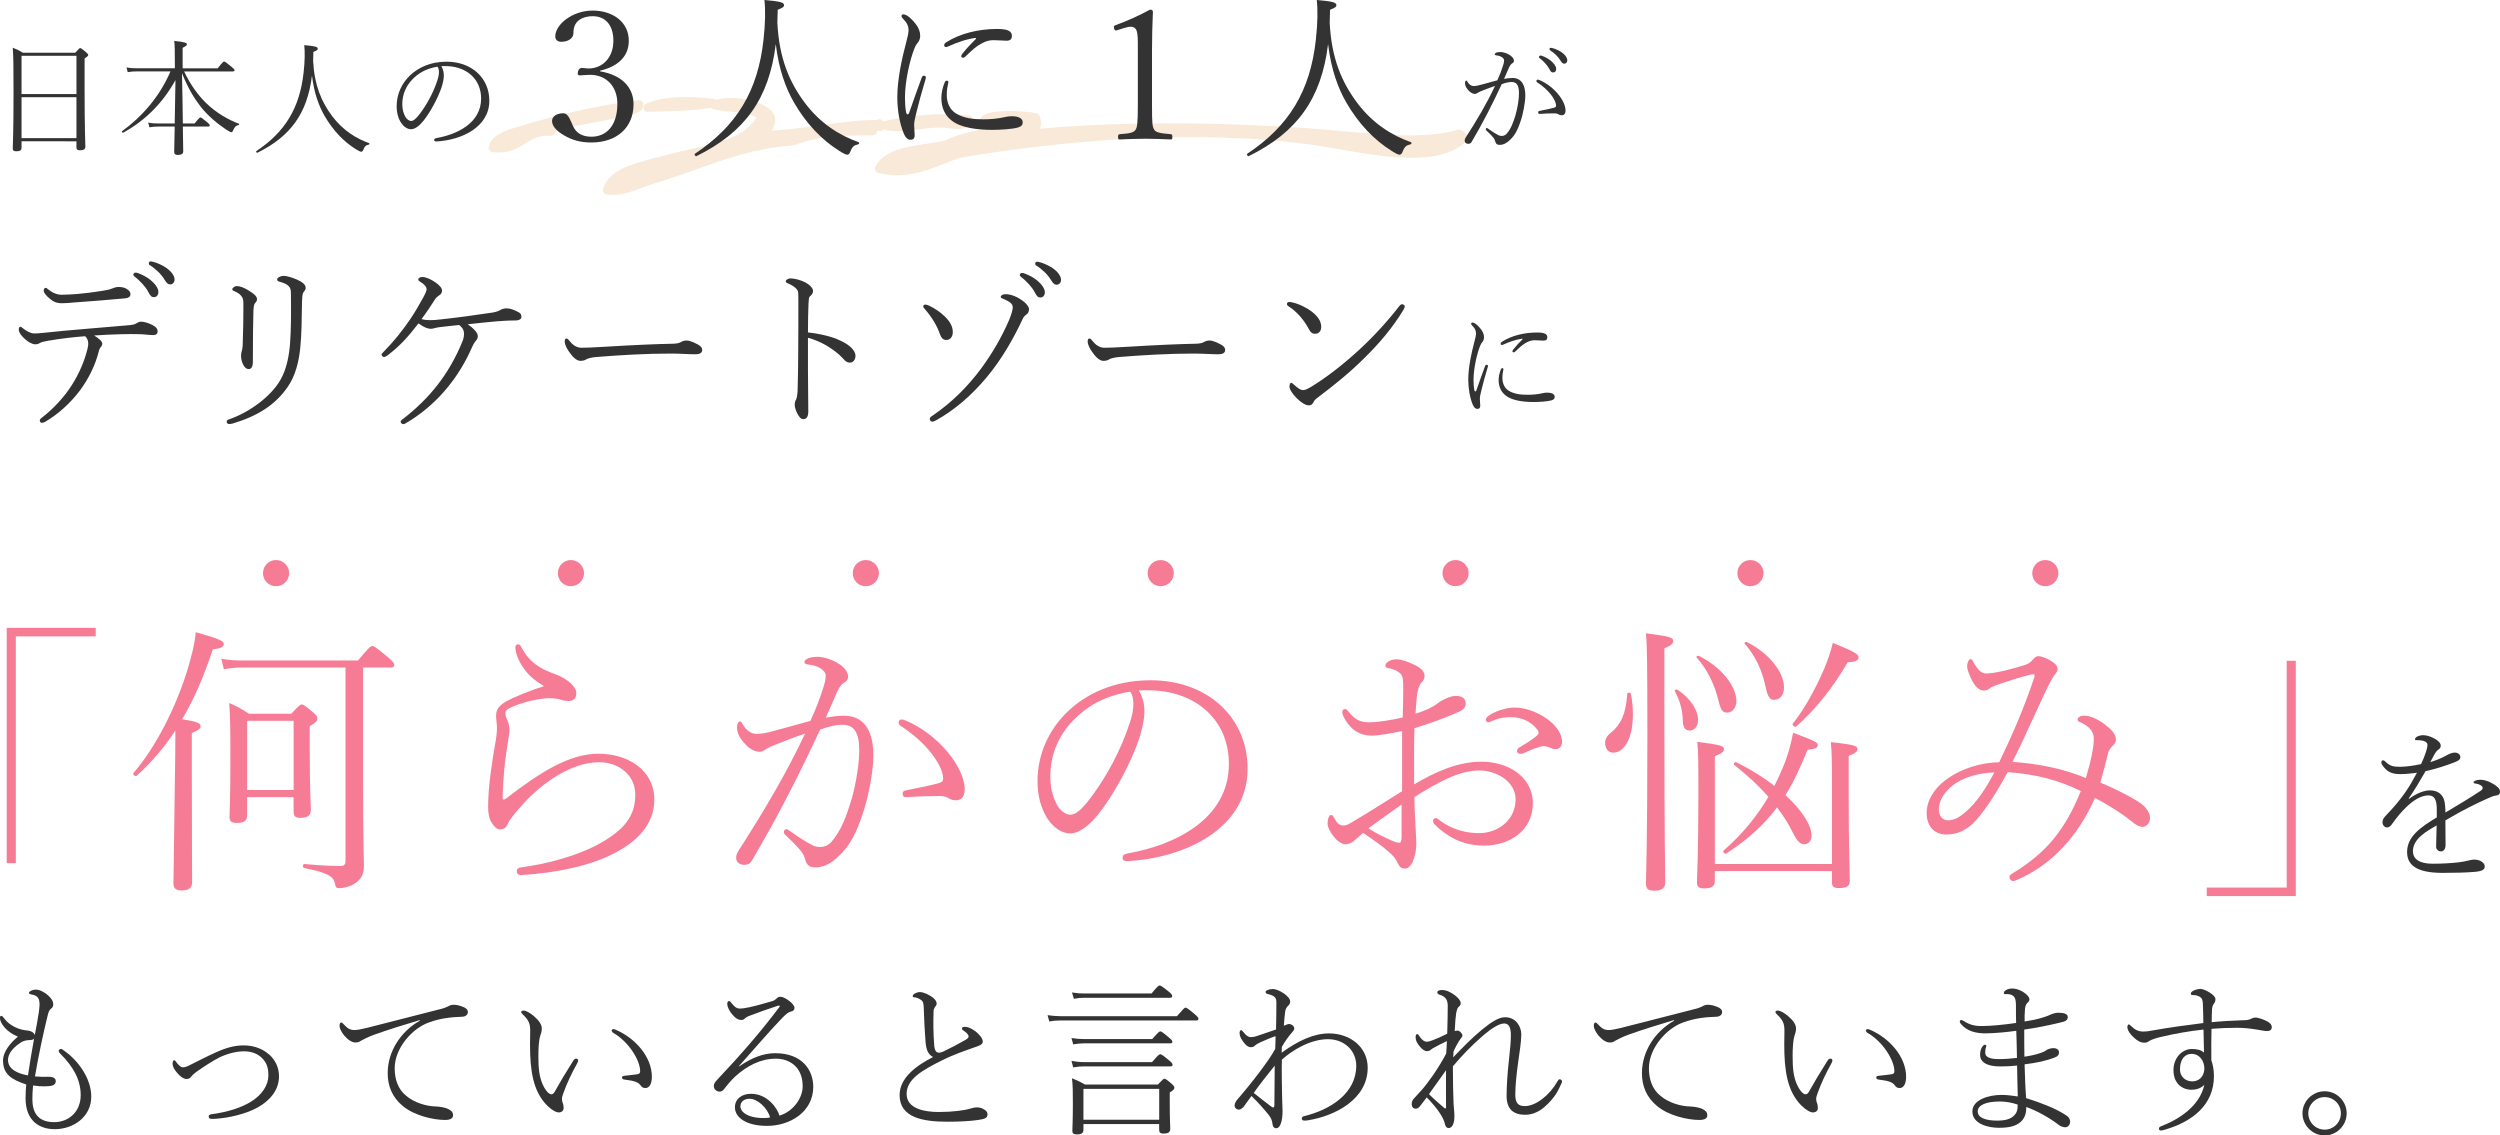 <?xml version="1.0" encoding="UTF-8"?>
<svg id="_レイヤー_2" data-name="レイヤー 2" xmlns="http://www.w3.org/2000/svg" viewBox="0 0 583.7 265.11">
  <defs>
    <style>
      .cls-1 {
        fill: #edc89d;
        fill-rule: evenodd;
        stroke: #edc89d;
        stroke-linecap: round;
        stroke-linejoin: round;
        stroke-width: 2px;
      }

      .cls-2 {
        fill: #f67b94;
      }

      .cls-3 {
        fill: #333;
      }

      .cls-4 {
        opacity: .4;
      }
    </style>
  </defs>
  <g id="contents">
    <g>
      <g class="cls-4">
        <g>
          <path class="cls-1" d="m340.71,31.27c.44.25.9.49.95.98-6.89,6.77-23.88,2.2-33.95.73-27.68-4.02-59.32-1.26-83.67,2.84-5.4,1.77-11.34,5.44-18.74,3.56,1.98-4.47,10.38-4.35,15.78-5.66,4.66-2.35,11.25-2.7,16.2-4.75-1.79-1.5-5-.41-7.4-.96,1-1.48,8.98-1.19,11.9-.6.69,1.47-.04,2.31-.49,3.79,18.25-1.79,41.34-1.84,63.99-.26,11.88.83,26.14,3.13,35.43.31Z"/>
          <path class="cls-1" d="m226.13,27.96c-1.09,2.08-4.59.68-7.09.8-4.53.21-9.52,1.46-12.43.52,4.72-1.19,13.21-2.14,19.52-1.32Z"/>
          <path class="cls-1" d="m166.44,24.07c-4.56.85-9.95.87-15.18,1.03,3.87-1.57,9.07-1.77,15.18-1.03Z"/>
          <path class="cls-1" d="m149.2,24.4c.33,1.52-5.26,2.1-8.42,2.76-3.69.77-7.71,1.39-10.48,2.07-.77.32-1.2.99-1.8,1.48-6.09-.41-6.95,4.59-13.39,3.83.32-2.56,4.59-3.49,7-4.23,7.94-2.42,17.23-4.73,27.1-5.9Z"/>
          <path class="cls-1" d="m205.03,29.08c.36-.61.55.04.47.49-1.15-.23-1.73.13-1.75,1.05-6.01-.07-13.04.1-18.57,2.3-12.43.85-22.04,5.82-32.88,9-3.29.96-6.58,2.98-10.53,2.49,1.17-4.51,8.34-5.67,13.83-7.19,8.5-2.35,18.73-2.91,22.25-9.95-1.53-2.18-7-1.97-10.94-2.7,3.18-1.74,12.13-.11,13.05,2.97.24,2.31-1.28,2.82-2.13,4.01,9.53-.04,20.23-2.83,27.19-2.47Z"/>
        </g>
      </g>
      <g>
        <path class="cls-3" d="m5.03,32.98v1.52c0,.61-.41.82-1.23.82-.58,0-.82-.15-.82-.67,0-1.02.18-3.1.18-12.85,0-6.4-.03-8.7-.18-10.66.91.35,1.55.67,2.37,1.17h12.21c.88-.93.99-1.08,1.17-1.08.15,0,.35.12,1.34.93.41.38.53.53.53.67,0,.2-.18.38-.85.82v7.01c0,9.58.18,12.7.18,13.61,0,.58-.44.82-1.26.82-.58,0-.82-.18-.82-.67v-1.43H5.03Zm12.82-19.95H5.03v8.94h12.82v-8.94Zm0,9.67H5.03v9.55h12.82v-9.55Z"/>
        <path class="cls-3" d="m40.83,15.57c0-4.03-.03-4.94-.15-6.02,2.54.26,2.95.47,2.95.79,0,.23-.15.41-.99.82v4.79h8.18c1.17-1.46,1.34-1.58,1.52-1.58.15,0,.38.12,1.69,1.2.61.53.73.67.73.82,0,.2-.12.29-.41.29h-11.36c1.52,3.24,3.3,5.55,5.02,7.27,2.4,2.37,5.26,4,7.77,4.94.15.06.09.26-.06.29-.61.15-.93.38-1.31,1.31-.09.23-.21.38-.38.38s-.61-.23-1.17-.58c-1.99-1.31-4.32-3.24-5.96-5.32-1.52-1.96-2.95-4.23-4.41-7.89.09,3.91.15,7.83.2,11.74h2.75c1.02-1.26,1.23-1.4,1.37-1.4s.41.15,1.55,1.11c.53.44.61.58.61.76,0,.15-.09.26-.38.26h-5.9c.06,3.88.09,5.26.09,5.78,0,.58-.44.85-1.26.85-.61,0-.85-.23-.85-.73,0-.41.03-1.93.12-5.9h-3.91c-.7,0-1.17.03-1.99.18l-.29-1.11c.88.18,1.4.2,2.19.2h4l.18-10.11c-2.95,5.29-6.98,9.4-12.21,12.27-.15.09-.41-.26-.26-.35,4.53-3.27,8.79-8.03,11.3-13.96h-7.83c-.79,0-1.29.03-2.16.18l-.26-1.11c.96.18,1.52.2,2.42.2h8.85v-.38Z"/>
        <path class="cls-3" d="m60.08,35.66c-.15.09-.38-.29-.23-.38,6.72-4.47,10.13-10.08,11.04-18.37.29-2.66.32-4.76.15-6.37,2.6.23,3.15.38,3.15.85,0,.26-.23.41-1.02.73-.03.7-.03,1.4-.06,2.1.29,5.7,1.93,9.52,4.41,12.85,2.54,3.39,5.67,5.29,8.64,6.34.18.06.12.32-.06.35-.67.15-.96.35-1.28,1.23-.12.29-.29.44-.5.44-.17,0-.55-.18-1.26-.61-2.86-1.78-5.34-4.41-7.3-7.8-1.29-2.25-2.42-5.23-2.92-9.37-1.08,8.82-4.99,14.19-12.76,18.02Z"/>
        <path class="cls-3" d="m103.63,17.61c0,.85-.26,1.93-.56,2.86-.88,2.51-2.54,5.64-4.21,7.74-.93,1.14-1.93,1.96-2.89,1.96-.91,0-1.75-.64-2.34-1.52-.64-1.02-1.02-2.31-1.02-3.86,0-2.86,1.23-5.4,3.18-7.24,1.9-1.78,4.73-3.15,8.47-3.15,5.87,0,9.99,3.83,9.99,9.11,0,6.13-6.4,9.2-12.38,9.52-.32.03-.5-.15-.5-.32,0-.23.09-.38.5-.47,4.88-.85,10.46-3.53,10.46-9.23,0-4.44-3.24-7.33-7.71-7.56-.47-.03-1.08-.03-1.58,0,.41.64.58,1.43.58,2.16Zm-7.33.91c-1.52,1.55-2.37,3.56-2.37,5.78,0,1.26.26,2.1.7,2.95.32.58.88.99,1.37.99.53,0,1.14-.5,2.04-1.69,1.72-2.28,3.15-4.99,4.03-7.65.32-.93.41-1.49.41-2.1s-.15-1.02-.35-1.23c-2.8.47-4.53,1.61-5.84,2.95Z"/>
      </g>
      <g>
        <path class="cls-3" d="m140.12,16.66c4.88.81,7.8,3.6,7.8,7.67,0,5.47-3.94,8.94-9.83,8.94-2.63,0-4.54-.59-6.36-1.65-2.08-1.19-2.84-2.37-2.84-3.39s1.06-1.78,2.58-1.78c.76,0,1.23.42,2.08,2.42l.21.51c.76,1.7,2.16,2.54,4.32,2.54,3.56,0,6.06-2.63,6.06-7.71,0-4.07-2.63-6.74-6.36-6.74-.97,0-1.87.13-2.33.13s-.55-.08-.55-.47c0-.76.42-1.27.93-1.27.55,0,1.06.13,1.53.13,3.35,0,5.85-2.54,5.85-6.49,0-3.69-1.91-5.72-4.83-5.72-1.82,0-3.39.68-4.03,1.87-.38.68-.47,1.31-.47,2.12,0,1.14-1.19,1.99-2.84,1.99-.89,0-1.4-.51-1.4-1.23,0-2.84,4.03-6.06,8.73-6.06s8.44,2.67,8.44,7.04c0,3.6-2.42,5.98-6.7,6.99v.17Z"/>
        <path class="cls-3" d="m162.59,36.45c-.21.13-.55-.42-.34-.55,9.75-6.49,14.71-14.62,16.02-26.66.42-3.86.47-6.91.21-9.24,3.77.34,4.58.55,4.58,1.23,0,.38-.34.59-1.48,1.06-.04,1.02-.04,2.03-.08,3.05.42,8.27,2.8,13.82,6.4,18.65,3.69,4.92,8.22,7.67,12.55,9.2.25.08.17.47-.08.51-.97.21-1.4.51-1.86,1.78-.17.42-.42.64-.72.64-.25,0-.81-.25-1.82-.89-4.15-2.59-7.76-6.4-10.6-11.32-1.87-3.26-3.52-7.59-4.24-13.61-1.57,12.8-7.25,20.6-18.52,26.15Z"/>
        <path class="cls-3" d="m215.71,17.68c.21,0,.47.13.47.38,0,.13-.04.25-.08.42-.89,2.97-1.65,5.76-2.12,7.71-.25,1.02-.55,2.2-.55,2.92,0,.93.13,1.82.13,2.42,0,.72-.3,1.1-.93,1.1s-1.14-.34-1.65-1.53c-.98-2.42-1.48-5.55-1.48-8.39,0-4.15,1.1-9.16,2.04-12.67.3-1.14.59-2.29.59-2.97,0-1.14-.51-1.91-1.31-2.71-.17-.17-.34-.38-.34-.64,0-.21.21-.38.38-.38.98,0,2.25,1.36,2.93,2.25.72.93,1.06,1.82,1.06,2.8,0,.64-.3,1.31-.59,1.61-.25.25-.55.76-.81,1.44-.97,2.46-2.16,7.42-2.16,11.36,0,1.14.08,2.5.25,3.31.08.42.21.59.34.59.17,0,.3-.13.38-.34.93-2.67,1.87-5.38,2.92-8.18.13-.38.3-.51.55-.51Zm5.68,1.7c-.17.81-.34,1.61-.34,2.76,0,1.91.72,3.39,2.04,4.28,1.91,1.23,4.32,1.44,6.49,1.44,1.65,0,3.35-.13,4.96-.51.47-.13,1.1-.21,1.7-.21,1.4,0,2.54.42,2.54,1.4,0,.59-.25.97-1.1,1.23-1.31.38-4.15.55-6.02.55-3.09,0-7.25-.38-9.5-2.2-1.48-1.14-2.37-2.88-2.37-5.26,0-1.1.3-2.54.81-3.69.13-.25.25-.34.47-.34.34,0,.38.25.34.55Zm6.27-10.51c-2.2.3-4.32,1.1-6.23,1.95-.17.08-.38.17-.51.17-.3,0-.47-.17-.47-.42,0-.3.17-.51.51-.72,3.22-2.03,7.46-3.09,11.91-3.09,2.71,0,3.39.68,3.39,1.61,0,.81-.42,1.14-1.31,1.14-.72,0-1.78-.13-2.97-.13-.81,0-1.7.17-2.63.68-1.48.76-2.12,1.44-3.9,3.09-.21.21-.38.34-.55.34-.21,0-.47-.13-.47-.34,0-.17.08-.38.25-.59,1.02-1.27,2.04-2.37,3.09-3.39.21-.21.17-.34-.13-.3Z"/>
        <path class="cls-3" d="m260.61,7.12c-.38,0-.55-.34-.55-.85,0-.17.13-.3.47-.42,2.59-.93,5.51-2.25,7.97-3.6.47,0,.68.17.68.55-.13,3.31-.21,5.64-.21,9.07v12.89c0,4.07.08,4.79.51,5.51.3.51.93.85,3.86,1.06.3.04.38.17.38.64s-.08.59-.3.59c-1.91-.08-4.2-.17-5.98-.17-1.99,0-3.98.08-6.1.17-.21,0-.3-.13-.3-.59s.08-.59.42-.64c2.67-.17,3.31-.47,3.69-1.06.34-.55.51-1.44.51-5.51v-14.88c0-1.91-.21-2.76-.47-3.09-.25-.34-.64-.55-1.19-.55-.38,0-.85.08-1.53.3l-1.86.59Z"/>
        <path class="cls-3" d="m291.55,36.45c-.21.13-.55-.42-.34-.55,9.75-6.49,14.71-14.62,16.02-26.66.42-3.86.47-6.91.21-9.24,3.77.34,4.58.55,4.58,1.23,0,.38-.34.59-1.48,1.06-.04,1.02-.04,2.03-.08,3.05.42,8.27,2.8,13.82,6.4,18.65,3.69,4.92,8.22,7.67,12.55,9.2.25.08.17.47-.08.51-.97.21-1.4.51-1.87,1.78-.17.42-.42.64-.72.64-.25,0-.81-.25-1.82-.89-4.15-2.59-7.76-6.4-10.6-11.32-1.87-3.26-3.52-7.59-4.24-13.61-1.57,12.8-7.25,20.6-18.52,26.15Z"/>
      </g>
      <path class="cls-3" d="m353.09,18.2c2.37,0,3.04,1.99,3.04,4.12,0,1.58-.53,4.41-1.17,6.19-.53,1.58-1.2,3.07-2.4,4.15-.76.76-1.58,1.17-2.42,1.17-.61,0-.91-.26-1.05-.85-.06-.26-.17-.53-.44-.85-.41-.53-1.05-1.14-1.64-1.69-.12-.12-.12-.18-.12-.26,0-.12.12-.29.26-.29.09,0,.17.06.29.15.93.67,1.75,1.2,2.45,1.55.17.09.44.15.76.15.35,0,.73-.12,1.08-.47,1.05-1.17,1.58-2.66,2.1-4.35.53-1.81.82-3.88.82-5.14,0-1.87-.55-2.63-1.72-2.63-.7,0-1.43.18-2.31.5-2.13,4.59-4.38,9.02-7.01,13.46-.18.32-.41.47-.79.47-.5,0-.85-.26-.85-.73,0-.2.06-.47.26-.76,2.51-3.91,4.88-7.86,6.83-12.03-1.05.35-2.01.73-2.98,1.11-.41.15-.79.32-1.11.53-.2.15-.38.23-.61.23-.35,0-.82-.18-1.23-.55-.73-.7-1.05-1.26-1.08-1.9,0-.47.15-.67.32-.67.12,0,.15.09.26.29.35.61.85.99,1.43.99.5,0,1.02-.09,2.04-.38.96-.26,2.16-.58,3.5-.96.61-1.34.96-2.28,1.34-3.48.12-.35.23-.76.23-1.2,0-.55-.88-1.08-1.87-1.14-.21-.03-.32-.12-.32-.26,0-.09.06-.18.23-.29.2-.15.61-.23,1.11-.23,1.08,0,3.15.88,3.15,2.07,0,.2-.15.47-.41.58-.17.09-.44.35-.73.96-.38.88-.76,1.78-1.17,2.66.61-.12,1.25-.2,1.87-.2Zm11.56,8.7c-.2,0-.44,0-.76-.2-.18-.12-.5-.23-.96-.23-1.08,0-2.13.03-3.39.12-.26.03-.41-.12-.41-.35,0-.2.09-.29.32-.35,1.37-.26,2.54-.5,3.45-.76.29-.09.41-.2.41-.44,0-1.4-1.81-3.83-4.41-5.46-.12-.09-.18-.2-.18-.32,0-.15.12-.32.26-.32s.29.03.41.09c3.39,1.4,6.13,4.82,6.13,7.13,0,.79-.41,1.11-.88,1.11Zm-4.73-13.9c.91.32,1.63.73,2.16,1.17.61.5,1.26,1.26,1.26,1.9,0,.53-.29.85-.73.85-.41,0-.58-.23-.96-.96-.35-.67-1.29-1.72-2.16-2.37-.12-.09-.17-.2-.17-.29,0-.18.15-.32.32-.32.09,0,.2,0,.29.03Zm2.63-1.75c.67.18,1.52.58,2.07.96.67.47,1.31,1.2,1.31,1.87,0,.5-.35.79-.67.79-.35,0-.55-.12-.96-.79-.47-.82-1.43-1.75-2.4-2.34-.09-.06-.12-.2-.12-.29,0-.15.12-.29.29-.29.09,0,.26.03.47.09Z"/>
      <g>
        <path class="cls-3" d="m11.51,79.5c-1.4.25-1.87.38-2.21.59-.25.17-.64.3-1.06.3-.68,0-1.65-.51-2.46-1.27-.81-.72-1.4-1.53-1.4-2.12,0-.51.17-.72.34-.72.08,0,.21.04.38.17,1.1.93,2.12,1.4,2.88,1.4.59,0,1.31-.04,2.08-.13,3.52-.38,6.44-.64,10.38-.97,3.43-.3,6.15-.51,9.54-.81.89-.08,1.4-.17,1.82-.42.25-.17.68-.42,1.14-.42.72,0,1.95.38,2.84.89.72.42,1.02.81,1.02,1.36,0,.59-.38.89-.97.89-.98,0-1.87-.17-3.05-.21-1.44-.04-2.97-.04-4.41,0-2.03.04-4.45.17-6.4.3,1.14.68,1.91,1.4,1.91,1.91,0,.21-.04.38-.25.68-.17.21-.38.42-.51.89-.81,3.35-2.37,6.49-4.37,9.24-2.25,3.01-5.09,5.6-8.18,7.42-.3.17-.55.25-.81.25-.21,0-.47-.21-.47-.51,0-.25.08-.38.42-.64,2.84-2.2,5.38-4.96,7.12-7.76,1.65-2.59,2.92-5.55,3.6-8.39.17-.72.17-.93.17-1.27,0-.68-.34-1.31-.72-1.65-2.75.21-5.76.55-8.39,1.02Zm6.44-10.85c1.82-.17,3.99-.42,5.81-.72,1.31-.21,1.87-.34,2.37-.55.51-.21,1.02-.38,1.53-.38.72,0,1.4.13,1.87.42.72.47.93.81.93,1.27,0,.59-.47.89-1.27.97-3.6.34-8.01.68-12,.97-.89.08-1.74.17-2.71.17s-1.7-.13-2.75-.97c-.93-.76-1.53-1.44-1.53-2.03,0-.3.21-.59.47-.59.21,0,.3.13.55.34,1.14.89,2.16,1.27,3.22,1.27,1.14,0,2.84-.13,3.52-.17Zm14.07-4.96c1.31.47,2.37,1.06,3.14,1.7.89.72,1.82,1.82,1.82,2.76,0,.76-.42,1.23-1.06,1.23-.59,0-.85-.34-1.4-1.4-.51-.97-1.87-2.5-3.14-3.43-.17-.13-.25-.3-.25-.42,0-.25.21-.47.47-.47.13,0,.3,0,.42.04Zm3.82-2.54c.97.25,2.2.85,3.01,1.4.97.68,1.91,1.74,1.91,2.71,0,.72-.51,1.14-.97,1.14-.51,0-.81-.17-1.4-1.14-.68-1.19-2.08-2.54-3.48-3.39-.13-.08-.17-.3-.17-.42,0-.21.17-.42.42-.42.13,0,.38.04.68.13Z"/>
        <path class="cls-3" d="m67.38,66.79c-.47-.51-1.23-.76-2.12-1.02-.34-.08-.55-.21-.55-.55,0-.42.81-.81,1.57-.81.72,0,2.16.47,3.01.85,1.14.51,2.08,1.1,2.08,1.95,0,.25-.08.51-.38.85-.25.25-.42.68-.47,2.12-.08,4.28-.08,7.97-.42,11.11-.34,3.26-1.14,6.49-2.97,9.11-2.92,4.2-7.08,6.78-12.8,8.48-.21.04-.59.13-.81.13-.34,0-.59-.25-.59-.51,0-.3.17-.47.42-.55,4.92-1.65,9.96-5.43,12.17-9.33,1.44-2.54,1.99-5.68,2.2-8.44.25-3.26.25-7.08.21-11.32,0-1.27-.08-1.57-.55-2.08Zm-10.94,2.46c-.34-.51-.85-.89-1.65-1.23-.42-.17-.55-.21-.55-.47,0-.42.68-.76,1.02-.76.8,0,1.86.42,2.97,1.14,1.1.72,1.78,1.23,1.78,1.95,0,.34-.17.59-.42.85-.21.21-.38.64-.42,1.87-.08,2.54-.13,6.78-.13,11.83,0,1.4-.47,1.74-.98,1.74-.55,0-.89-.34-1.27-1.02-.25-.47-.51-1.23-.51-2.08,0-.38.04-.72.17-1.1.08-.3.17-.59.21-1.27.13-3.43.17-6.4.17-9.11,0-1.48-.04-1.87-.38-2.33Z"/>
        <path class="cls-3" d="m90.66,82.85c-.34.25-.76.51-.98.51-.25,0-.59-.25-.59-.55,0-.17.17-.38.55-.76,2.29-2.29,4.37-4.92,6.19-7.59,1.14-1.7,2.12-3.43,2.97-4.96.68-1.27.8-1.65.8-1.95,0-.68-.68-1.27-1.4-1.7-.3-.17-.55-.38-.55-.59,0-.25.3-.59,1.02-.59.68,0,2.04.55,3.01,1.27.85.59,1.53,1.27,1.53,1.91,0,.47-.21.85-.72,1.14-.21.13-.68.51-.89.85-.85,1.36-1.95,3.01-3.18,4.66.51.17,1.31.25,1.91.25.81,0,1.57-.04,2.54-.17,3.9-.42,8.27-1.02,12.17-1.61,1.02-.17,1.48-.42,1.87-.64.42-.25,1.02-.34,1.36-.34.85,0,1.87.38,2.92.97.42.25.55.55.55,1.1,0,.42-.59.76-1.27.76-1.78,0-3.43.13-4.58.21-2.59.21-4.07.42-6.7.68.51.34,1.02.68,1.78,1.53.42.51.59.85.59,1.31,0,.3-.17.76-.47,1.02-.17.17-.55.76-.89,1.53-3.35,7.67-8.82,13.9-15.6,17.8-.17.08-.34.13-.47.13-.25,0-.59-.3-.59-.55,0-.17.04-.25.3-.47,6.32-4.83,10.94-10.51,14.12-18.27.3-.72.38-1.36.38-1.74,0-.76-.21-1.4-1.14-2.12-1.44.13-2.71.3-4.28.47-.42.04-.93.13-1.23.21-.38.13-.85.21-1.1.21-.68,0-1.57-.3-2.88-1.27-2.54,3.31-4.45,5.34-7.04,7.33Z"/>
        <path class="cls-3" d="m162.51,82.72c-1.82,0-3.77-.17-5.85-.17-5.64,0-11.78.34-17.51.81-1.02.08-1.99.34-2.29.55-.3.21-.72.34-1.36.34-.89,0-1.82-.93-2.63-2.12-.47-.68-1.02-1.61-1.02-2.42,0-.34.13-.68.34-.68.3,0,.47.17.76.55.72.89,1.61,1.61,2.8,1.61.64,0,2.75-.04,5.85-.25,6.06-.38,12.33-.64,15.22-.68,1.36,0,1.82-.21,2.21-.42.3-.17.76-.34,1.27-.34.38,0,.89.13,1.61.42,1.65.72,2.04,1.19,2.04,1.82s-.59.97-1.44.97Z"/>
        <path class="cls-3" d="m195.37,79.16c2.97,1.19,4.37,2.67,4.37,3.9,0,1.06-.68,1.61-1.27,1.61-.64,0-1.02-.25-1.65-.97-1.06-1.19-2.46-2.16-3.77-2.97-1.48-.89-3.14-1.53-4.41-1.87v7.21c0,2.84.08,8.31.08,10,0,1.4-.55,1.78-1.14,1.78-.51,0-.68-.17-1.1-.76-.42-.59-.93-1.74-.93-2.59,0-.64.17-.97.34-1.27.13-.25.34-1.23.34-2.37.08-2.59.13-6.02.13-8.22.04-4.2.04-8.39.04-12.25,0-1.74,0-2.2-.17-2.54-.34-.72-1.48-1.36-2.29-1.7-.42-.17-.47-.25-.47-.51,0-.34.64-.64,1.06-.64.98,0,2.42.38,3.48.93.97.51,1.82,1.31,1.82,2.03,0,.47-.3.89-.76,1.27-.21.17-.25.64-.3,1.57-.08,1.82-.13,4.28-.13,6.82,1.87.17,4.58.68,6.74,1.53Z"/>
        <path class="cls-3" d="m215.55,71.53c0-.21.21-.42.51-.42.13,0,.51.08.85.25,1.57.76,2.5,1.44,3.56,2.42,1.06.97,1.99,2.25,1.99,3.73,0,1.27-.72,1.87-1.53,1.87s-1.23-.64-1.48-1.36c-.59-1.78-1.78-3.86-3.48-5.81-.21-.25-.42-.47-.42-.68Zm18.65-1.78c-.3-.13-.55-.13-.55-.47,0-.21.3-.59,1.23-.59,1.23,0,2.75.68,3.9,1.53.76.55,1.48,1.4,1.48,1.95,0,.59-.25,1.02-.59,1.23-.25.17-.68.59-.85.97-2.25,4.83-5,9.58-8.39,13.65-3.31,3.98-7.33,7.59-11.83,10.09-.34.17-.68.34-.93.34-.34,0-.59-.3-.59-.64s.3-.55.64-.76c4.49-3.05,8.35-6.91,11.49-11.19,2.42-3.35,4.54-6.87,6.36-11.06.59-1.4.89-2.5.89-3.05,0-.85-.76-1.36-2.25-1.99Zm4.79-5.98c1.31.47,2.37,1.06,3.14,1.7.89.72,1.82,1.82,1.82,2.76,0,.76-.42,1.23-1.06,1.23-.59,0-.85-.34-1.4-1.4-.51-.97-1.87-2.5-3.14-3.43-.17-.13-.25-.3-.25-.42,0-.25.21-.47.47-.47.13,0,.3,0,.42.04Zm3.82-2.54c.97.25,2.2.85,3.01,1.4.98.68,1.91,1.74,1.91,2.71,0,.72-.51,1.14-.98,1.14-.51,0-.8-.17-1.4-1.14-.68-1.19-2.08-2.54-3.48-3.39-.13-.08-.17-.3-.17-.42,0-.21.17-.42.42-.42.13,0,.38.04.68.13Z"/>
        <path class="cls-3" d="m284.61,82.72c-1.82,0-3.77-.17-5.85-.17-5.64,0-11.78.34-17.51.81-1.02.08-1.99.34-2.29.55-.3.21-.72.34-1.36.34-.89,0-1.82-.93-2.63-2.12-.47-.68-1.02-1.61-1.02-2.42,0-.34.13-.68.34-.68.3,0,.47.17.76.55.72.89,1.61,1.61,2.8,1.61.64,0,2.75-.04,5.85-.25,6.06-.38,12.33-.64,15.22-.68,1.36,0,1.82-.21,2.21-.42.3-.17.76-.34,1.27-.34.38,0,.89.13,1.61.42,1.65.72,2.04,1.19,2.04,1.82s-.59.97-1.44.97Z"/>
        <path class="cls-3" d="m300.47,70.98c0-.25.21-.47.47-.47s.55.04.72.08c1.44.3,3.22,1.1,4.66,2.2,1.19.93,2.16,2.08,2.16,3.52,0,1.02-.59,1.61-1.36,1.61-.8.04-1.14-.34-1.61-1.23-1.06-1.99-2.76-3.98-4.66-5.17-.21-.13-.38-.3-.38-.55Zm5.72,19.29c3.56-2.16,7.46-5.21,11.06-8.52,3.48-3.18,6.83-6.87,9.5-10.34.21-.25.42-.38.59-.38.25,0,.64.21.64.47,0,.21-.08.47-.25.76-2.67,4.41-5.76,7.97-9.16,11.32-3.26,3.26-6.91,6.23-10.85,9.2-.47.34-.89.72-1.06,1.14-.25.51-.55.72-1.1.72-.68,0-1.65-.55-2.75-1.61-1.02-1.02-1.74-2.08-1.74-2.8,0-.47.17-.85.38-.85s.38.17.55.34c1.02.89,1.57,1.36,2.29,1.36.42,0,.97-.25,1.91-.81Z"/>
      </g>
      <path class="cls-3" d="m347.1,85.16c.15,0,.32.09.32.26,0,.09-.03.18-.06.29-.61,2.04-1.14,3.97-1.46,5.32-.17.7-.38,1.52-.38,2.02,0,.64.09,1.26.09,1.66,0,.5-.2.76-.64.76s-.79-.23-1.14-1.05c-.67-1.66-1.02-3.83-1.02-5.78,0-2.86.76-6.31,1.4-8.73.21-.79.41-1.58.41-2.04,0-.79-.35-1.31-.91-1.87-.12-.12-.23-.26-.23-.44,0-.15.15-.26.26-.26.67,0,1.55.93,2.02,1.55.5.64.73,1.26.73,1.93,0,.44-.2.91-.41,1.11-.17.18-.38.53-.55.99-.67,1.69-1.49,5.11-1.49,7.83,0,.79.06,1.72.17,2.28.06.29.15.41.23.41.12,0,.2-.09.26-.23.64-1.84,1.29-3.71,2.01-5.64.09-.26.21-.35.38-.35Zm3.91,1.17c-.12.55-.23,1.11-.23,1.9,0,1.31.5,2.34,1.4,2.95,1.31.85,2.98.99,4.47.99,1.14,0,2.31-.09,3.42-.35.32-.09.76-.15,1.17-.15.96,0,1.75.29,1.75.96,0,.41-.17.67-.76.85-.91.26-2.86.38-4.15.38-2.13,0-4.99-.26-6.54-1.52-1.02-.79-1.64-1.99-1.64-3.62,0-.76.21-1.75.55-2.54.09-.18.18-.23.32-.23.23,0,.26.18.23.38Zm4.32-7.24c-1.52.2-2.98.76-4.29,1.34-.12.06-.26.12-.35.12-.21,0-.32-.12-.32-.29,0-.2.12-.35.35-.5,2.22-1.4,5.14-2.13,8.21-2.13,1.87,0,2.34.47,2.34,1.11,0,.55-.29.79-.91.79-.5,0-1.23-.09-2.04-.09-.55,0-1.17.12-1.81.47-1.02.53-1.46.99-2.69,2.13-.15.15-.26.23-.38.23-.15,0-.32-.09-.32-.23,0-.12.06-.26.17-.41.7-.88,1.4-1.64,2.13-2.34.15-.15.12-.23-.09-.2Z"/>
    </g>
    <g>
      <g>
        <path class="cls-3" d="m7.57,256.74c0,3.59,1.83,5.26,5.06,5.26,3.55,0,6.21-2.55,6.21-6.29,0-3.55-1.63-6.57-4.82-9.76-.24-.24-.32-.48-.32-.6,0-.2.24-.44.56-.44.2,0,.36.16.6.32,3.58,2.47,6.45,6.73,6.45,10.8,0,4.78-4.22,7.61-8.53,7.61-3.55,0-6.81-1.91-6.81-7.21,0-1,.04-2.11.16-3.23-3.43-1.12-5.42-2.39-5.42-5.58,0-2.15,1.83-4.22,3.47-5.58-1.08-.44-2.31-1.2-3.11-2.15-.76-.88-1.08-1.63-1.08-2.23,0-.28.08-.48.32-.48.2,0,.4.24.64.56.68.96,1.55,1.55,2.47,2.03,1.08.56,2.19.76,2.75.8.96.08,1.71.4,1.95,1.08.36-1.83.64-3.27.92-5.14.08-.76.2-1.39.2-1.87,0-1.43-.32-2.15-1.79-2.43-.6-.12-.68-.2-.68-.4,0-.36.84-.76,1.55-.76,1,0,2.11.64,2.87,1.31.76.68,1.24,1.35,1.24,2.15,0,.48-.2.8-.52,1-.36.24-.56.72-.76,1.51-.96,3.86-2.15,9.36-2.99,14.3,1.31.12,2.35.12,2.99.08,1.04-.04,1.87.24,1.87,1,0,.6-.36.96-.92,1.08-.44.12-1.2.16-1.79.16-.76,0-1.51-.04-2.59-.2-.12,1.16-.16,2.35-.16,3.31Zm.4-14.26c-.24.28-.52.36-1.24.36-1.16.08-1.59.36-2.27.84-1.87,1.31-2.59,2.67-2.59,3.78,0,2.19,2.23,3.19,4.66,3.63.52-3.39.92-5.82,1.43-8.61Z"/>
        <path class="cls-3" d="m62.87,246.22c1.47,1.35,2.27,3.07,2.27,5.1,0,3.23-2.15,5.66-4.98,7.25-2.87,1.59-6.85,2.43-9.64,2.63-.4.04-.76.04-1.08.04-.4,0-.72-.12-.72-.56,0-.24.16-.48.6-.52,3.9-.52,7.01-1.55,9.24-2.91,2.75-1.71,4.1-3.98,4.1-6.14,0-1.71-.32-2.87-1.43-4.02-1.04-1.08-2.51-1.63-4.26-1.63s-3.86.52-5.74,1.43c-1.71.88-3.51,2.07-5.3,3.31-.52.4-.84.64-1.24,1.12-.36.48-.68.6-1.12.6-.72,0-1.55-.6-2.35-1.59-.48-.64-.92-1.2-.92-2.03,0-.52.2-.76.36-.76.2,0,.36.24.56.52.32.48.96,1.08,1.31,1.12.44.04.88-.04,1.59-.4,2.27-1.12,4.3-2.19,6.29-3.07,2.27-1.04,4.3-1.63,6.49-1.63,2.43,0,4.54.84,5.94,2.15Z"/>
        <path class="cls-3" d="m97.97,238.18c-3.63,1.08-7.45,2.27-10.68,3.43-1.31.48-2.47,1.08-2.95,1.35-.48.32-.76.44-1.35.44-.76,0-1.67-.52-2.63-1.63-.44-.56-1.08-1.51-1.08-2.27,0-.52.16-.76.4-.76.16,0,.28.12.52.36.92,1,1.51,1.43,2.67,1.39.44,0,1.59-.2,2.55-.44,5.22-1.31,11.16-2.87,17.29-4.42.76-.16,1.59-.48,1.87-.64.36-.24.84-.4,1.31-.4.76,0,1.51.2,2.27.52.56.2,1.08.6,1.08,1.2,0,.56-.48,1.04-1.31,1.08-2.71.08-5.1.36-7.73,1.31-3.9,1.35-8.05,5.98-8.05,10.72,0,2.47.72,4.86,2.71,6.45,1.87,1.59,4.7,2.43,6.93,2.47.88.04,2.15.2,3.03.68.6.32.96.68.96,1.43,0,.6-.6,1.04-1.83,1.04-2.79,0-7.33-1.04-9.96-3.31-2.35-1.95-3.47-4.54-3.47-7.61,0-5.02,2.99-9.72,7.53-12.27l-.08-.12Z"/>
        <path class="cls-3" d="m127.77,258.14c-3.35-3.35-4.02-8.25-4.02-14.22,0-1.12.04-2.27.04-3.27,0-1.63-.32-2.47-1.75-3.82-.24-.24-.36-.4-.36-.52,0-.24.24-.36.56-.36.64,0,1.59.6,2.39,1.27,1.27,1.08,1.87,2.03,1.87,2.91,0,.64-.16,1.12-.36,1.71-.32.96-.44,2.91-.44,4.7,0,2.91.2,4.94,1.08,6.81.68,1.43,1.43,2.15,1.95,2.15.32,0,.56-.2.8-.64,1.24-2.23,2.51-4.34,4.34-7.25.2-.32.4-.44.68-.44.2,0,.44.16.44.4s-.16.56-.24.72c-1.27,2.23-2.51,4.94-3.15,6.77-.2.6-.4,1.04-.4,1.47,0,.28.04.64.16.92.16.36.24.8.24,1.24,0,.56-.4,1.04-1.16,1.04-.68,0-1.79-.72-2.67-1.59Zm15.86-17.77c4.7,1.95,8.57,6.41,8.57,11.04,0,1.51-.52,2.63-1.51,2.63-.52,0-.84-.24-1.04-.52-.56-.8-1.31-1.16-3.9-1.47-.4-.04-.52-.24-.52-.52,0-.2.2-.32.6-.36,1.08-.12,1.91-.2,3.03-.36.48-.08.6-.36.6-.72,0-2.59-2.79-6.97-6.25-8.92-.28-.16-.4-.44-.4-.6,0-.24.4-.4.84-.2Z"/>
        <path class="cls-3" d="m172.59,248.97c2.83-1.95,5.58-3.07,8.37-3.07,6.57,0,8.92,4.18,8.92,7.85,0,5.82-5.38,9.12-10.8,9.12-4.7,0-7.49-1.87-7.49-4.34,0-1.91,1.55-3.15,3.75-3.15,3.86,0,6.17,3.39,6.65,5.1,3.27-1,5.42-4.14,5.42-6.85,0-4.7-3.27-6.45-6.25-6.45-3.59,0-6.73,1.67-9.44,4.1-1.04.96-1.91,2.03-2.79,3.15-.24.32-.64.44-.96.44-.6,0-1.31-.52-1.31-1.27,0-.6.32-1,.8-1.51,5.54-5.86,10-11,14.46-16.89.28-.36.12-.52-.36-.36-2.19.72-4.42,1.51-6.41,2.27-.32.12-.76.28-1.04.52-.28.24-.52.52-1,.52-.64,0-1.31-.28-2.23-1.39-.52-.64-1.08-1.63-1.08-2.39,0-.32.16-.64.36-.64.28,0,.4.16.68.52.68.88,1.2,1.23,1.91,1.23.56,0,1.35-.12,2.27-.32,1.83-.4,3.71-.96,5.34-1.43.4-.12.72-.36,1-.64.28-.28.52-.36.84-.36.6,0,1.35.44,1.95.88.6.4,1.35,1.16,1.35,1.71,0,.48-.28.72-.76.84-.6.16-.96.36-1.99,1.39-3.43,3.55-6.77,7.53-10.24,11.39l.08.04Zm2.43,7.57c-1.51,0-2.15.88-2.15,1.79,0,1.16,1.51,2.71,5.42,2.71.64,0,1.16-.04,1.51-.16-.68-2.31-2.99-4.34-4.78-4.34Z"/>
        <path class="cls-3" d="m216.1,243.31c-.2-2.39-.32-4.98-.44-8.29-.04-.8-.16-1.24-.56-1.51-.48-.36-1.08-.64-1.79-.68-.12,0-.2-.08-.2-.28,0-.44.92-.92,1.67-.92.84,0,2.23.64,3.11,1.35.52.44.8.92.8,1.31,0,.32-.16.56-.44.92-.16.24-.28.52-.28.92-.08,2.55-.08,5.02.16,8.09.12,1.04.44,1.51,1,1.55.32.04.72-.08,1.08-.24,1.67-.8,3.59-1.79,5.1-2.67.6-.36.84-.56.84-.88,0-.44-.6-.96-1.24-1.39-.24-.16-.32-.32-.32-.48,0-.2.24-.36.72-.36,1.08,0,2.39.92,3.07,1.59.6.64,1.08,1.23,1.08,1.83,0,.52-.36.8-1.24,1.12-2.79,1-5.46,1.87-8.25,3.27-4.54,2.27-8.29,4.34-8.29,7.85s4.26,4.22,7.49,4.22,6.02-.36,7.57-.84c.64-.2,1-.24,1.31-.24.56,0,1.2.12,1.79.52.56.36.72.64.72,1.12,0,.8-.52,1.08-2.23,1.31-1.87.28-4.54.4-7.13.4-5.74,0-11.16-.96-11.16-6.22,0-4.1,4.06-6.97,7.81-8.88-1.08-.56-1.59-1.59-1.75-3.51Z"/>
        <path class="cls-3" d="m244.59,237.02c1.2.16,1.95.24,3.07.24h27.13c1.59-1.83,1.79-1.99,1.99-1.99.24,0,.56.16,2.15,1.51.8.68.88.88.88,1.12,0,.2-.12.36-.52.36h-31.63c-.96,0-1.59.04-2.67.24l-.4-1.47Zm5.58,5.34c1.16.16,1.79.24,2.87.24h15.98c1.47-1.67,1.67-1.79,1.91-1.79.2,0,.44.12,1.99,1.43.68.56.8.76.8,1s-.12.36-.52.36h-20.12c-.88,0-1.43.08-2.51.24l-.4-1.47Zm0,5.34c1.23.2,1.91.28,2.99.28h15.82c1.51-1.75,1.67-1.83,1.95-1.83.2,0,.4.08,2.03,1.43.68.56.8.76.8,1.04,0,.24-.12.36-.52.36h-20c-.92,0-1.55.04-2.67.24l-.4-1.51Zm.12-15.98c1.2.2,1.87.24,2.95.24h15.62c1.43-1.71,1.63-1.87,1.91-1.87.2,0,.52.16,2.15,1.47.72.56.76.8.76,1.04,0,.2-.12.36-.52.36h-19.88c-.92,0-1.51.04-2.55.24l-.44-1.47Zm2.67,30.72v1.35c0,.8-.52,1.08-1.51,1.08-.8,0-1.08-.24-1.08-.84,0-.52.12-2.11.12-6.26,0-2.87,0-4.06-.2-6.02,1.16.48,1.95.84,3.03,1.47h17.01c1.2-1.24,1.31-1.35,1.55-1.35.2,0,.4.08,1.67,1.16.56.52.64.72.64.92,0,.32-.16.56-1.08,1.12v2.19c0,4.14.12,5.86.12,6.29,0,.84-.52,1.12-1.51,1.12-.8,0-1.08-.2-1.08-.92v-1.31h-17.69Zm17.69-8.21h-17.69v7.21h17.69v-7.21Z"/>
        <path class="cls-3" d="m299.25,245.78c3.75-2.75,7.49-4.5,11.04-4.5,4.94,0,9.04,3.19,9.04,8.01,0,7.41-7.69,11.27-13.9,12.27-.24.04-.52.08-.8.08-.48,0-.68-.16-.68-.44s.12-.52.52-.6c6.25-1.51,12.19-5.38,12.19-11.79,0-3.51-2.79-6.18-6.61-6.18-4.1,0-8.37,2.59-10.76,4.78-.08,3.39.04,6.41.04,7.85,0,1.75.12,2.87.12,4.18,0,2.47-.6,3.98-1.47,3.98-.52,0-.8-.36-.84-.8-.12-1.04-.36-1.59-.96-2.35-1.08-1.35-2.35-2.79-3.98-4.38-.92,1.2-1.39,1.95-1.79,2.47-.28.36-.8.72-1.12.72-.56,0-1.04-.4-1.04-1,0-.44.36-1.08.8-1.55,1.39-1.59,3.39-4.02,5.14-6.37,1.47-1.99,2.51-3.39,3.55-5.26.04-1,.08-2.11.08-2.99-1.08.36-2.27.88-3.51,1.43-.52.24-.92.44-1.27.76-.24.24-.52.4-1,.4-.64,0-1.16-.48-1.59-1.04-.64-.8-1.04-1.55-1.04-2.27,0-.44.2-.68.36-.68s.32.2.52.44c.6.8,1.16,1.2,1.75,1.2.44,0,.84-.08,1.23-.2,1.51-.48,2.79-.96,4.66-1.59.04-1.83.08-4.34.08-6.25,0-1.24-.4-1.63-2.15-2.07-.32-.08-.36-.24-.36-.52,0-.24.84-.6,1.63-.6.84,0,1.71.44,2.59,1,.8.56,1.51,1.27,1.51,1.91,0,.44-.24.8-.48,1-.32.28-.6.72-.68,1.31-.12.88-.24,2.07-.32,3.35.56-.2.88-.4,1.2-.4s.48.08.76.24c.24.16.48.48.48.84,0,.28-.28.6-.56.92-.8.88-1.63,2.07-2.35,3.35l-.04,1.35Zm-2.91,12.23c.52.4.76.56.92.56.2,0,.28-.24.28-.6,0-2.35.08-5.94.08-9.16-1.63,1.99-3.86,4.86-4.9,6.37,1.28,1.04,2.39,1.87,3.63,2.83Z"/>
        <path class="cls-3" d="m339.29,246.86c2.15-2.23,4.42-4.58,6.81-6.53,1.95-1.59,3.79-2.83,5.3-2.83,2.67,0,3.79,2.35,3.79,3.98s-.36,3.94-.72,6.45c-.36,2.55-.68,5.58-.68,7.61s.68,2.71,2.23,2.71c2.63,0,5.82-2.63,7.57-5.7.2-.36.32-.56.56-.56.32,0,.56.28.56.48,0,.16-.04.24-.12.44-.92,2.11-1.79,3.55-3.71,5.3-1.24,1.16-2.87,2.07-4.78,2.07-2.75,0-4.34-1.31-4.34-4.42,0-2.11.2-5.26.52-8.13.32-2.75.48-4.66.48-6.1,0-1.79-.52-2.67-1.55-2.67-1.16,0-2.95,1.12-4.86,2.75-2.95,2.55-4.98,4.74-7.13,7.25,0,3.35.08,6.73.16,8.69.04,1.08.2,1.83.2,2.91,0,1.63-.44,2.83-1.39,2.83-.36,0-.68-.36-.8-.84-.2-.88-.44-1.43-1.12-2.51-.8-1.24-1.79-2.43-3.15-3.82-.64.84-1.19,1.55-1.59,2.07-.36.44-.64.56-1,.56-.64,0-.92-.48-.92-1.04,0-.64.16-1,.76-1.59.16-.16.72-.76,1.59-1.75,1.35-1.51,3.87-4.98,5.7-8.49.08-.76.12-2.03.16-2.91-1.39.68-2.23,1.08-2.95,1.51-.36.2-.56.28-.8.52-.24.2-.48.32-.96.32-.52,0-1.16-.52-1.63-1.12-.68-.8-.96-1.43-.96-2.15,0-.6.24-.72.4-.72s.28.2.44.44c.6.96,1.24,1.35,1.75,1.35.48,0,.96-.2,1.32-.32,1.16-.44,2.07-.84,3.47-1.55.08-2.27.12-5.3.12-6.45,0-1.35-.4-2.23-1.95-2.67-.32-.08-.48-.28-.48-.56s.28-.52,1.12-.52c1,0,2.03.52,2.99,1.23.64.48,1.35,1.24,1.35,1.79,0,.32-.12.64-.4.84-.24.2-.48.52-.64,1.43-.12.72-.28,2.27-.36,4.3.24-.08.44-.12.64-.12.28,0,.52.16.8.44.2.2.36.48.36.72s-.2.48-.4.72c-.48.64-1.16,1.83-1.67,2.99l-.08,1.35Zm-2.03,11.87c.16.12.36.08.36-.12,0-2.79-.04-6.26,0-8.73-1.35,1.91-2.67,3.74-3.98,5.58,1.16,1.16,2.35,2.19,3.62,3.27Z"/>
        <path class="cls-3" d="m390.81,238.18c-3.63,1.08-7.45,2.27-10.68,3.43-1.31.48-2.47,1.08-2.95,1.35-.48.32-.76.44-1.35.44-.76,0-1.67-.52-2.63-1.63-.44-.56-1.08-1.51-1.08-2.27,0-.52.16-.76.4-.76.16,0,.28.12.52.36.92,1,1.51,1.43,2.67,1.39.44,0,1.59-.2,2.55-.44,5.22-1.31,11.16-2.87,17.29-4.42.76-.16,1.59-.48,1.87-.64.36-.24.84-.4,1.31-.4.76,0,1.51.2,2.27.52.56.2,1.08.6,1.08,1.2,0,.56-.48,1.04-1.31,1.08-2.71.08-5.1.36-7.73,1.31-3.9,1.35-8.05,5.98-8.05,10.72,0,2.47.72,4.86,2.71,6.45,1.87,1.59,4.7,2.43,6.93,2.47.88.04,2.15.2,3.03.68.6.32.96.68.96,1.43,0,.6-.6,1.04-1.83,1.04-2.79,0-7.33-1.04-9.96-3.31-2.35-1.95-3.47-4.54-3.47-7.61,0-5.02,2.99-9.72,7.53-12.27l-.08-.12Z"/>
        <path class="cls-3" d="m420.61,258.14c-3.35-3.35-4.02-8.25-4.02-14.22,0-1.12.04-2.27.04-3.27,0-1.63-.32-2.47-1.75-3.82-.24-.24-.36-.4-.36-.52,0-.24.24-.36.56-.36.64,0,1.59.6,2.39,1.27,1.27,1.08,1.87,2.03,1.87,2.91,0,.64-.16,1.12-.36,1.71-.32.96-.44,2.91-.44,4.7,0,2.91.2,4.94,1.08,6.81.68,1.43,1.43,2.15,1.95,2.15.32,0,.56-.2.8-.64,1.24-2.23,2.51-4.34,4.34-7.25.2-.32.4-.44.68-.44.2,0,.44.16.44.4s-.16.56-.24.72c-1.27,2.23-2.51,4.94-3.15,6.77-.2.6-.4,1.04-.4,1.47,0,.28.04.64.16.92.16.36.24.8.24,1.24,0,.56-.4,1.04-1.16,1.04-.68,0-1.79-.72-2.67-1.59Zm15.86-17.77c4.7,1.95,8.57,6.41,8.57,11.04,0,1.51-.52,2.63-1.51,2.63-.52,0-.84-.24-1.04-.52-.56-.8-1.31-1.16-3.9-1.47-.4-.04-.52-.24-.52-.52,0-.2.2-.32.6-.36,1.08-.12,1.91-.2,3.03-.36.48-.08.6-.36.6-.72,0-2.59-2.79-6.97-6.25-8.92-.28-.16-.4-.44-.4-.6,0-.24.4-.4.84-.2Z"/>
        <path class="cls-3" d="m470.69,234.83c-.04-1.27-.12-1.75-.48-2.15-.52-.52-1.23-.64-2.07-.56-.16,0-.28-.12-.28-.28,0-.24.12-.44.44-.64.44-.28.96-.4,1.51-.4.76,0,1.47.2,2.43.72,1.12.68,1.59,1.35,1.59,1.75,0,.44-.2.64-.48.88-.36.32-.52.96-.56,1.47-.08,1.08-.12,2.11-.08,2.87,1.59-.24,2.87-.48,4.1-.88.52-.16,1.31-.4,1.67-.6.48-.24,1.43-.56,1.99-.56,1.51,0,2.31.28,2.31,1.04,0,.64-.4,1-1.95,1.31-2.35.56-5.42,1.2-8.21,1.59,0,2.15,0,4.18.04,6.33,1.35-.2,2.31-.4,3.55-.8.52-.16,1.12-.4,1.39-.6.48-.4,1.27-.6,1.83-.6.8,0,1.28.4,1.32.96,0,.56-.28.96-1.04,1.23-2.03.8-4.34,1.27-7.01,1.59.08,2.55.16,5.34.36,7.89,3.62,1.12,6.73,2.39,8.8,3.67,1.04.6,1.47,1.08,1.47,1.87,0,.6-.44,1.27-1.12,1.27-.52,0-1.12-.24-1.47-.52-2.15-1.63-4.98-3.27-7.65-4.22.04,1.47-.36,2.71-1.43,3.59-1,.8-2.35,1.27-4.98,1.27-2.35,0-6.17-.84-6.17-3.82,0-2.75,3.86-3.86,6.77-3.86,1.35,0,2.79.2,3.83.36-.08-2.51-.12-5.06-.16-7.21-.8.08-2.15.2-4.02.2-3.31,0-4.62-1.2-4.62-2.67,0-.76.16-1.31.4-1.75.16-.28.48-.64.68-.64.28,0,.36.08.36.28,0,.16-.04.24-.08.36-.12.32-.16.76-.16,1.24,0,.96,1,1.47,3.15,1.47,1.59,0,2.83-.12,4.26-.28-.04-2.15-.08-4.18-.16-6.33-2.23.32-4.82.56-6.97.6-2.31.04-4.54-.44-6.02-2.27-.16-.2-.2-.36-.2-.56,0-.12.12-.28.32-.28s.36.08.56.2c1.43.92,2.67,1.23,4.3,1.2,1.95,0,4.98-.28,7.97-.72-.04-1.39-.04-2.59-.04-4.02Zm-3.83,22.35c-3.15,0-5.1.84-5.1,2.31s1.79,2.15,4.54,2.15c1.99,0,3.07-.4,3.79-1.04.8-.72,1-1.39,1-2.71-1.35-.44-2.75-.72-4.22-.72Z"/>
        <path class="cls-3" d="m516.31,247.54c.4,1.16.6,2.43.6,3.71,0,6.77-5.1,10.6-11.2,12.43-.6.16-.96.28-1.12.28-.36,0-.52-.2-.52-.44,0-.16.08-.4.4-.52,4.46-1.71,9.12-4.82,10.2-9.72-.8.84-1.95,1.16-3.03,1.16-1.95,0-4.18-1.31-4.18-4.58,0-2.79,1.91-4.9,4.26-4.94,1.24,0,2.15.2,2.87.84-.04-1.79-.08-3.59-.12-5.38-3.39.36-6.69.96-9.88,1.71-1.12.24-2.43.68-2.87,1-.32.24-.56.36-1,.36-1.08,0-1.79-.56-2.51-1.2-.88-.8-1.51-1.71-1.51-2.47,0-.24.08-.6.36-.6.12,0,.2.08.44.32,1.04,1,1.79,1.35,2.95,1.35.68,0,1.12-.08,2.03-.24,4.02-.72,8.09-1.27,11.95-1.75,0-1.27-.04-2.51-.08-3.78,0-.56-.04-1.47-.24-1.83-.28-.52-1.12-.96-2.19-.92-.28,0-.4-.12-.4-.32,0-.16.04-.32.36-.56.32-.24,1.16-.56,1.91-.56.88,0,3.47,1.39,3.47,2.35,0,.44-.08.72-.32,1.04-.32.4-.44.84-.48,1.43-.04.92-.08,1.83-.08,2.95,2.31-.24,4.78-.36,6.89-.44,1.2,0,1.79-.08,2.23-.32.36-.2.72-.32,1.12-.32.72,0,2.07.52,2.79.92.52.32,1,.68,1,1.31s-.4.92-1.08.92c-.56,0-1.39-.16-2.27-.32-1.67-.28-3.15-.44-4.82-.44-1.87,0-3.98.08-5.9.24-.04,2.15-.08,4.62-.04,7.33Zm-7.33,2.15c0,1.83,1.43,2.79,2.87,2.79s2.75-.96,2.83-2.99c-.04-1.79-1.08-3.43-3.03-3.43-1.47,0-2.67,1.2-2.67,3.63Z"/>
        <path class="cls-3" d="m547.9,259.93c0,2.83-2.31,5.18-5.14,5.18s-5.18-2.35-5.18-5.18,2.35-5.14,5.18-5.14,5.14,2.31,5.14,5.14Zm-8.96,0c0,2.11,1.71,3.82,3.82,3.82s3.79-1.71,3.79-3.82-1.71-3.78-3.79-3.78-3.82,1.71-3.82,3.78Z"/>
      </g>
      <g>
        <g>
          <path class="cls-2" d="m22.36,148.58H3.69v52.95H1.57v-54.94h20.78v1.99Z"/>
          <path class="cls-2" d="m44.79,182.54c0,15.95.07,21.71.07,23.37,0,1.39-.73,1.99-2.52,1.99-1.19,0-1.85-.46-1.85-1.65,0-1.26.13-5.69.33-23.5.07-4.1.13-8.08.13-12.18-2.58,3.91-5.56,7.41-9.07,10.59-.26.26-.99-.4-.73-.66,5.3-6.16,9.86-15.29,12.51-23.76.99-3.24,1.79-6.29,2.05-9.13,5.16,1.46,6.55,2.05,6.55,2.71,0,.73-.66,1.06-2.58,1.32-2.05,6.16-4.3,11.52-7.15,16.28,3.64.6,4.3.93,4.3,1.65,0,.46-.27.86-2.05,1.59v11.39Zm39.98-1.13c0,15.29.2,18.4.2,20.72s-.93,3.44-2.38,4.3c-.93.6-2.45.93-3.31.93-.73,0-.86-.07-1.06-.99-.26-1.59-1.39-2.58-7.21-3.71-.4-.07-.33-.99.07-.93,4.43.4,6.75.46,8.47.46.79,0,1.12-.33,1.12-1.19v-45.14h-23.9c-1.66,0-2.71.07-4.5.4l-.6-2.45c1.99.33,3.18.4,5.1.4h26.81c2.65-3.18,2.98-3.38,3.38-3.38.33,0,.73.2,3.57,2.58,1.32,1.13,1.52,1.46,1.52,1.85s-.26.6-.86.6h-6.42v25.55Zm-27.07,4.7v4.17c0,1.46-.73,1.85-2.45,1.85-1.19,0-1.66-.33-1.66-1.39s.2-4.17.2-12.97c0-6.69,0-9.8-.27-13.64,1.79.79,3.04,1.46,4.63,2.52h9.86c1.85-1.99,2.12-2.18,2.45-2.18s.66.2,2.65,1.85c.93.79.99,1.13.99,1.46,0,.46-.2.86-1.79,1.79v5.43c0,9.27.27,12.97.27,14.03,0,1.39-.79,1.92-2.38,1.92-1.26,0-1.65-.33-1.65-1.59v-3.24h-10.86Zm10.86-17.81h-10.86v16.15h10.86v-16.15Z"/>
          <path class="cls-2" d="m126.88,160.1c-1.66-.99-2.85-1.85-3.97-3.24-1.46-1.79-2.45-3.77-2.58-5.56-.07-.46.2-.86.6-.86s.6.26.79.66c1.92,3.64,4.5,5.1,7.88,6.29,1.26.46,2.71,1.26,3.57,2.05.66.66,1.39,1.46,1.39,2.38,0,1.32-.79,1.85-1.79,1.85-.66,0-1.32-.13-1.92-.33-.66-.2-1.72-.33-2.38-.33-2.18,0-6.35.79-9.2,2.18-.99.46-1.26.79-1.26,1.26,0,.53.13,1.06.4,1.59.26.6.53,1.26.53,2.38,0,.79-.2,1.99-.66,4.9-.53,3.11-.79,7.02-.93,10.59,0,.6.07.79.2.79.2,0,.4-.13.6-.26,8.08-6.22,14.83-10.46,21.58-10.46s13.04,3.71,13.04,10.72c0,5.89-4.17,10.06-10.26,12.97-5.16,2.52-12.78,4.17-20.72,4.63-.66.07-1.13-.26-1.13-.86s.4-.86.99-.93c6.16-.79,13.5-2.78,18.6-5.69,5.29-3.04,8.08-6.09,8.08-11.25,0-4.63-3.84-7.61-8.47-7.61-6.35,0-13.24,4.77-17.81,9.86-1.92,2.12-3.11,3.64-3.38,4.3-.46,1.13-.93,1.52-2.05,1.52-.53,0-1.26-.6-1.79-1.52-.6-.93-.86-2.05-.86-3.71,0-4.57.86-10.26,1.66-14.83.33-1.72.4-2.78.4-3.71,0-.86-.2-1.92-.2-2.78,0-1.59.86-2.45,2.45-3.38,1.39-.79,5.63-2.58,8.61-3.44v-.2Z"/>
          <path class="cls-2" d="m197.04,167.11c5.36,0,6.88,4.5,6.88,9.33,0,3.57-1.19,10-2.65,14.03-1.19,3.57-2.71,6.95-5.43,9.4-1.72,1.72-3.57,2.65-5.49,2.65-1.39,0-2.05-.6-2.38-1.92-.13-.6-.4-1.19-.99-1.92-.93-1.19-2.38-2.58-3.71-3.84-.26-.26-.26-.4-.26-.6,0-.26.26-.66.6-.66.2,0,.4.13.66.33,2.12,1.52,3.97,2.71,5.56,3.51.4.2.99.33,1.72.33.79,0,1.65-.26,2.45-1.06,2.38-2.65,3.57-6.02,4.77-9.86,1.19-4.1,1.85-8.8,1.85-11.65,0-4.24-1.26-5.96-3.91-5.96-1.59,0-3.24.4-5.23,1.13-4.83,10.39-9.93,20.45-15.89,30.51-.4.73-.93,1.06-1.79,1.06-1.12,0-1.92-.6-1.92-1.65,0-.46.13-1.06.6-1.72,5.69-8.87,11.05-17.81,15.49-27.27-2.38.79-4.57,1.65-6.75,2.52-.93.33-1.79.73-2.52,1.19-.46.33-.86.53-1.39.53-.79,0-1.85-.4-2.78-1.26-1.66-1.59-2.38-2.85-2.45-4.3,0-1.06.33-1.52.73-1.52.26,0,.33.2.6.66.79,1.39,1.92,2.25,3.24,2.25,1.12,0,2.32-.2,4.63-.86,2.18-.6,4.9-1.32,7.94-2.18,1.39-3.04,2.18-5.16,3.04-7.88.26-.79.53-1.72.53-2.71,0-1.26-1.99-2.45-4.24-2.58-.46-.07-.73-.26-.73-.6,0-.2.13-.4.53-.66.46-.33,1.39-.53,2.52-.53,2.45,0,7.15,1.99,7.15,4.7,0,.46-.33,1.06-.93,1.32-.4.2-.99.79-1.65,2.18-.86,1.99-1.72,4.04-2.65,6.02,1.39-.26,2.85-.46,4.24-.46Zm26.21,19.73c-.46,0-.99,0-1.72-.46-.4-.26-1.13-.53-2.18-.53-2.45,0-4.83.07-7.68.26-.6.07-.93-.26-.93-.79,0-.46.2-.66.73-.79,3.11-.6,5.76-1.13,7.81-1.72.66-.2.93-.46.93-.99,0-3.18-4.1-8.67-10-12.38-.26-.2-.4-.46-.4-.73,0-.33.26-.73.6-.73s.66.07.93.2c7.68,3.18,13.9,10.92,13.9,16.15,0,1.79-.93,2.52-1.99,2.52Z"/>
          <path class="cls-2" d="m267.2,166.12c0,1.92-.6,4.37-1.26,6.49-1.99,5.69-5.76,12.78-9.53,17.54-2.12,2.58-4.37,4.43-6.55,4.43-2.05,0-3.97-1.46-5.3-3.44-1.46-2.32-2.32-5.23-2.32-8.74,0-6.49,2.78-12.25,7.21-16.42,4.3-4.04,10.72-7.15,19.2-7.15,13.3,0,22.64,8.67,22.64,20.65,0,13.9-14.5,20.85-28.07,21.58-.73.07-1.12-.33-1.12-.73,0-.53.2-.86,1.12-1.06,11.05-1.92,23.7-8.01,23.7-20.92,0-10.06-7.35-16.61-17.47-17.14-1.06-.07-2.45-.07-3.57,0,.93,1.46,1.32,3.24,1.32,4.9Zm-16.61,2.05c-3.44,3.51-5.36,8.08-5.36,13.11,0,2.85.6,4.77,1.59,6.69.73,1.32,1.99,2.25,3.11,2.25,1.19,0,2.58-1.13,4.63-3.84,3.91-5.16,7.15-11.32,9.13-17.34.73-2.12.93-3.38.93-4.77s-.33-2.32-.79-2.78c-6.35,1.06-10.26,3.64-13.24,6.69Z"/>
          <path class="cls-2" d="m345.91,177.84c6.02,0,11.98,3.38,11.98,9.73s-5.43,9.86-11.38,9.86c-5.49,0-9-2.45-11.58-4.96-.26-.26-.33-.6-.33-.93,0-.2.26-.53.6-.53.26,0,.4.07.79.4,2.98,2.38,6.55,3.11,9.33,3.11,4.5,0,8.54-3.11,8.54-7.88,0-4.17-4.44-6.75-8.47-6.75-4.63,0-9.53,2.65-15.16,6.22,0,2.65.2,4.83.33,8.08,0,.6.13,2.05.13,2.65,0,1.19-.2,2.71-.66,3.84-.46,1.32-1.19,2.12-1.99,2.12s-1.19-.26-1.66-1.19c-.53-1.13-.93-1.65-2.05-2.65-1.59-1.39-3.31-2.65-6.09-4.5-.6.53-1.26,1.13-1.79,1.59-.66.66-1.46,1.06-2.32,1.06-1.92,0-4.17-3.38-4.17-4.77,0-1.19.33-2.05.86-2.05.26,0,.4.13.79.86.53.99,1.12,1.59,1.92,1.59.53,0,.99-.07,1.72-.53,5.1-2.98,8.34-5.16,12.11-7.48v-14.03c-2.25.46-5.36,1.06-7.08,1.06-2.58,0-4.63-1.19-6.02-3.44-.53-.86-.86-1.46-.86-2.05,0-.53.33-.73.66-.73.2,0,.53.26.73.53,1.52,1.92,2.71,2.58,4.96,2.58,1.72,0,4.9-.46,7.75-1.13.07-2.18.13-4.57.13-6.49,0-2.12-.07-2.98-.46-3.51-.53-.73-1.85-1.39-3.04-1.52-.46-.07-.66-.26-.66-.6,0-.79,1.32-1.46,2.52-1.46,1.26,0,2.78.6,4.04,1.19,1.46.66,2.58,1.52,2.58,2.65,0,.6-.26,1.13-.66,1.52-.66.6-1.06,2.32-1.12,3.18-.13,1.06-.26,2.52-.33,4.17,2.38-.73,4.17-1.65,5.1-2.38.79-.66,2.91-1.79,4.3-1.79,1.52,0,2.32.66,2.32,1.79,0,.73-.4,1.39-1.59,1.92-3.71,1.65-6.82,2.71-10.39,3.84-.13,4.43-.07,8.67-.07,13.11,4.83-2.85,10.13-5.3,15.75-5.3Zm-26.41,15.56c1.85,1.19,3.57,2.05,5.56,2.91.6.26,1.12.46,1.65.46.33,0,.53-.26.53-1.52v-7.41c-2.85,1.99-5.36,3.84-7.75,5.56Zm45.21-20.19c0,.93-.53,1.72-1.59,1.72-.4,0-.99-.26-1.32-.4-.46-.2-.99-.33-1.52-.33-.26,0-1.06.26-1.52.4-1.06.33-1.85.73-3.04,1.26-.27.13-.6.13-.86.13-.33,0-.66-.2-.66-.6,0-.33.13-.66.53-.86,1.19-.73,2.71-1.59,4.04-2.71.2-.2.46-.46.46-.79,0-.26-.2-.53-.33-.73-1.26-1.59-3.24-2.85-6.16-2.85-1.52,0-2.71.2-3.84.66-.79.33-1.19.53-1.46.53-.2,0-.53-.26-.53-.6,0-.46.46-.86,1.26-1.32,1.39-.79,3.58-1.52,5.49-1.52,4.7,0,11.05,3.91,11.05,8.01Z"/>
          <path class="cls-2" d="m380.79,162.02c.33,1.72.46,3.31.46,4.77,0,5.63-2.05,8.94-4.57,8.94-1.12,0-1.92-.86-1.92-2.32,0-.86.46-1.65,1.32-2.32,2.32-1.85,3.57-4.43,3.84-9.07,0-.4.79-.4.86,0Zm7.81,8.6c0,25.48.2,33.1.2,35.35,0,1.39-.79,1.99-2.65,1.99-1.39,0-1.85-.53-1.85-1.65,0-1.65.33-8.74.33-34.16,0-16.75-.07-21.51-.33-24.29,5.63.73,6.35.99,6.35,1.79,0,.46-.13.93-2.05,1.72v19.26Zm3.04-9.6c2.98,1.92,4.83,4.83,4.83,7.02,0,1.59-.86,2.52-1.99,2.52-1.06,0-1.59-.79-1.59-2.58-.07-2.12-.66-4.5-1.85-6.55-.13-.26.33-.6.6-.4Zm5.03-7.88c5.29,2.65,8.74,7.08,8.74,10.59,0,1.46-.93,2.65-2.12,2.65-1.12,0-1.52-.53-2.12-3.04-.86-3.57-2.65-7.21-5.03-9.8-.2-.26.2-.53.53-.4Zm3.71,50.24v2.32c0,1.26-.79,1.72-2.45,1.72-1.26,0-1.72-.33-1.72-1.39,0-1.52.33-6.75.33-19.99,0-7.88,0-10.26-.26-12.84,5.56.73,6.22.93,6.22,1.72,0,.53-.27.86-2.12,1.65v25.15h27.34v-18.2c0-5.1,0-7.74-.26-10.26,5.36.6,6.22.86,6.22,1.65,0,.46-.27.86-2.05,1.59v9.07c0,12.78.26,18.53.26,20.12,0,1.26-.79,1.65-2.58,1.65-1.19,0-1.59-.33-1.59-1.39v-2.58h-27.34Zm16.55-25.88c.73-1.99,1.32-4.24,1.72-6.42,5.1,1.92,5.76,2.25,5.76,2.85,0,.66-.46.93-2.38,1.13-1.66,4.04-3.24,7.55-5.16,10.59,3.84,3.51,6.09,7.02,6.09,9.47,0,1.19-.73,1.99-1.72,1.99-.86,0-1.59-.6-2.58-2.58-.99-2.05-2.25-4.04-3.77-6.02-2.91,3.97-6.62,7.35-11.85,10.79-.33.2-.93-.46-.6-.73,4.3-3.71,7.68-7.88,10.46-12.51-2.25-2.58-4.96-5.1-8.01-7.48-.26-.26.2-.79.53-.6,3.31,1.65,6.29,3.51,8.87,5.49.99-1.92,1.85-3.91,2.65-5.96Zm-9.07-27.6c5.36,2.71,8.67,7.15,8.67,10.59,0,1.72-.93,2.91-2.25,2.91-1.06,0-1.52-.6-2.05-3.04-.79-3.77-2.32-7.15-4.83-10-.26-.26.13-.6.46-.46Zm10.72,19.06c2.85-3.57,5.36-8.27,7.35-12.84.86-2.05,1.59-4.24,1.99-6.02,5.1,2.05,6.02,2.65,6.02,3.38,0,.6-.46,1.06-2.52,1.13-3.57,6.09-7.41,10.92-12.05,15.03-.26.26-1.06-.4-.79-.66Z"/>
          <path class="cls-2" d="m500.34,187.96c1.46,1.39,1.65,2.45,1.65,2.98,0,1.39-.99,2.12-1.79,2.12-.66,0-1.52-.46-2.32-1.13-2.12-1.79-6.02-4.24-8.74-5.63-3.97,8.94-10.06,15.69-18.47,19.26-.26.13-.53.13-.79.13-.33,0-.73-.53-.73-.99,0-.26.2-.46.86-.86,7.88-4.83,12.11-10.06,15.82-19.13-5.3-2.65-10.66-3.97-17.08-4.43-3.51,6.55-7.02,11.39-9.13,12.84-1.79,1.26-3.31,1.72-5.29,1.72-2.18,0-4.5-1.46-4.5-5.03,0-2.91,1.79-5.76,4.5-7.74,3.77-2.78,8.41-4.04,12.44-4.1,2.98-6.22,5.69-12.31,8.21-19.86.2-.6,0-.79-.66-.66-2.91.73-5.16,1.46-7.08,2.12-1.26.4-2.25.79-2.85,1.26-.4.33-.79.4-1.19.4-1.13,0-1.99-.99-2.65-2.12-.53-.99-1.26-2.71-1.26-3.44,0-.33,0-.73.26-1.26.13-.33.4-.53.53-.53.26,0,.46.26.66.66.86,1.65,1.85,2.71,2.91,2.71,2.12,0,6.22-1.06,9.13-1.99.99-.33,1.39-.73,1.92-1.32.53-.6.79-.73,1.26-.73.73,0,1.99.53,2.85,1.06.73.4,1.59,1.13,1.59,1.85,0,.6-.26.99-.86,1.65-1.46,2.38-2.78,5.49-4.57,9.33-1.32,2.85-3.18,7.02-5.1,10.79,6.09.4,11.91,1.59,17.14,3.77,1.32-4.43,1.85-7.35,1.85-9.2s-1.26-2.98-3.18-3.84c-.4-.2-.6-.26-.6-.6,0-.6.79-.93,1.46-.93,1.59,0,3.38.86,5.16,2.25,1.39,1.13,2.32,2.05,2.32,3.38,0,.53-.26.93-.73,1.39-.46.46-.86.93-1.06,1.59-.66,2.58-1.19,4.77-1.85,7.02,3.57,1.46,8.47,3.97,9.93,5.23Zm-44.42-4.57c-2.12,1.65-3.24,3.71-3.24,5.56,0,1.46.73,2.58,2.18,2.58s2.98-.79,5.16-2.98c1.66-1.65,3.57-4.3,5.63-8.21-3.91.13-7.35,1.19-9.73,3.04Z"/>
          <path class="cls-2" d="m515.23,207.23h18.67v-52.95h2.12v54.94h-20.79v-1.99Z"/>
        </g>
        <path class="cls-3" d="m562.47,186.52c1.63-1.27,3.55-1.99,4.86-1.99,2.07,0,3.43,1.2,3.55,3.55.04.48.08,1.12.08,1.63,2.95-1.75,5.94-3.55,8.25-5.1.36-.24.44-.44.44-.68,0-.2-.12-.36-.36-.52-.36-.24-.8-.4-1.39-.48-.24-.04-.36-.04-.36-.24,0-.36.76-.64,1.59-.64.96,0,2.03.4,2.95.96,1.04.64,1.63,1.12,1.63,1.87,0,.52-.36.8-.8.84-.28.04-.64.08-1.2.32-1.91.8-4.42,1.99-7.25,3.51-1.08.6-2.31,1.31-3.51,1.99,0,1.67.04,3.47.04,5.74,0,1.08-.56,1.51-1.08,1.51-.56,0-1.12-.44-1.12-1.08,0-1.24.08-2.75.12-4.98-2.27,1.27-5.54,3.11-5.54,5.98,0,1.79,1.39,2.95,4.62,2.95,1.91,0,4.34-.12,6.02-.32.96-.12,1.51-.24,2.19-.4.52-.12.96-.24,1.51-.24,1.43,0,2.43.8,2.43,1.59,0,.72-.56,1.12-2.31,1.27-1.95.16-4.3.24-7.53.24-6.33,0-8.29-1.99-8.29-4.86,0-3.67,3.19-5.82,6.93-8.09v-1.67c.04-2.75-.72-3.47-1.95-3.47-1.75,0-3.51,1.16-5.06,2.63-1.39,1.35-2.19,2.31-3.59,4.26-.24.36-.76.6-1,.6-.56,0-1.08-.52-1.08-1.23,0-.64.28-1.04,1.16-1.95,1.39-1.43,2.91-3.23,4.02-4.82,1.12-1.59,1.91-2.99,2.87-4.78-1.04.12-2.43.32-3.82.32-2.11,0-3.19-.52-4.3-2.15-.12-.2-.2-.44-.2-.56,0-.24.16-.52.36-.52.24,0,.44.16.64.36,1.04,1,1.83,1.16,3.35,1.16,1.39,0,3.39-.28,4.94-.64.56-1.2.84-1.95,1.2-3.03.12-.4.28-1,.28-1.47,0-.64-.76-1.08-2.47-1.08-.28,0-.44-.04-.44-.2s.12-.4.44-.6c.4-.24,1.04-.36,1.47-.36.88,0,1.67.32,2.35.64.68.32,1.75,1,1.75,1.79,0,.4-.16.68-.48.88-.24.16-.64.48-1.04,1.27-.24.44-.6,1.12-.92,1.71,1.04-.32,2.39-.8,3.67-1.51.64-.36,1.35-.72,2.03-.72.8,0,1.31.48,1.31,1,0,.6-.28.84-1.27,1.24-2.03.8-4.54,1.59-6.85,2.11-1.28,2.23-2.51,4.34-3.94,6.37l.08.08Z"/>
        <g>
          <path class="cls-2" d="m67.51,133.83c0,1.68-1.39,3.04-3.07,3.04s-3.04-1.35-3.04-3.04,1.35-3.07,3.04-3.07,3.07,1.39,3.07,3.07Z"/>
          <path class="cls-2" d="m136.36,133.83c0,1.68-1.39,3.04-3.07,3.04s-3.04-1.35-3.04-3.04,1.35-3.07,3.04-3.07,3.07,1.39,3.07,3.07Z"/>
          <path class="cls-2" d="m205.21,133.83c0,1.68-1.39,3.04-3.07,3.04s-3.04-1.35-3.04-3.04,1.35-3.07,3.04-3.07,3.07,1.39,3.07,3.07Z"/>
          <path class="cls-2" d="m274.06,133.83c0,1.68-1.39,3.04-3.07,3.04s-3.04-1.35-3.04-3.04,1.35-3.07,3.04-3.07,3.07,1.39,3.07,3.07Z"/>
          <path class="cls-2" d="m342.9,133.83c0,1.68-1.39,3.04-3.07,3.04s-3.04-1.35-3.04-3.04,1.35-3.07,3.04-3.07,3.07,1.39,3.07,3.07Z"/>
          <path class="cls-2" d="m411.75,133.83c0,1.68-1.39,3.04-3.07,3.04s-3.04-1.35-3.04-3.04,1.35-3.07,3.04-3.07,3.07,1.39,3.07,3.07Z"/>
          <path class="cls-2" d="m480.6,133.83c0,1.68-1.39,3.04-3.07,3.04s-3.04-1.35-3.04-3.04,1.35-3.07,3.04-3.07,3.07,1.39,3.07,3.07Z"/>
        </g>
      </g>
    </g>
  </g>
</svg>